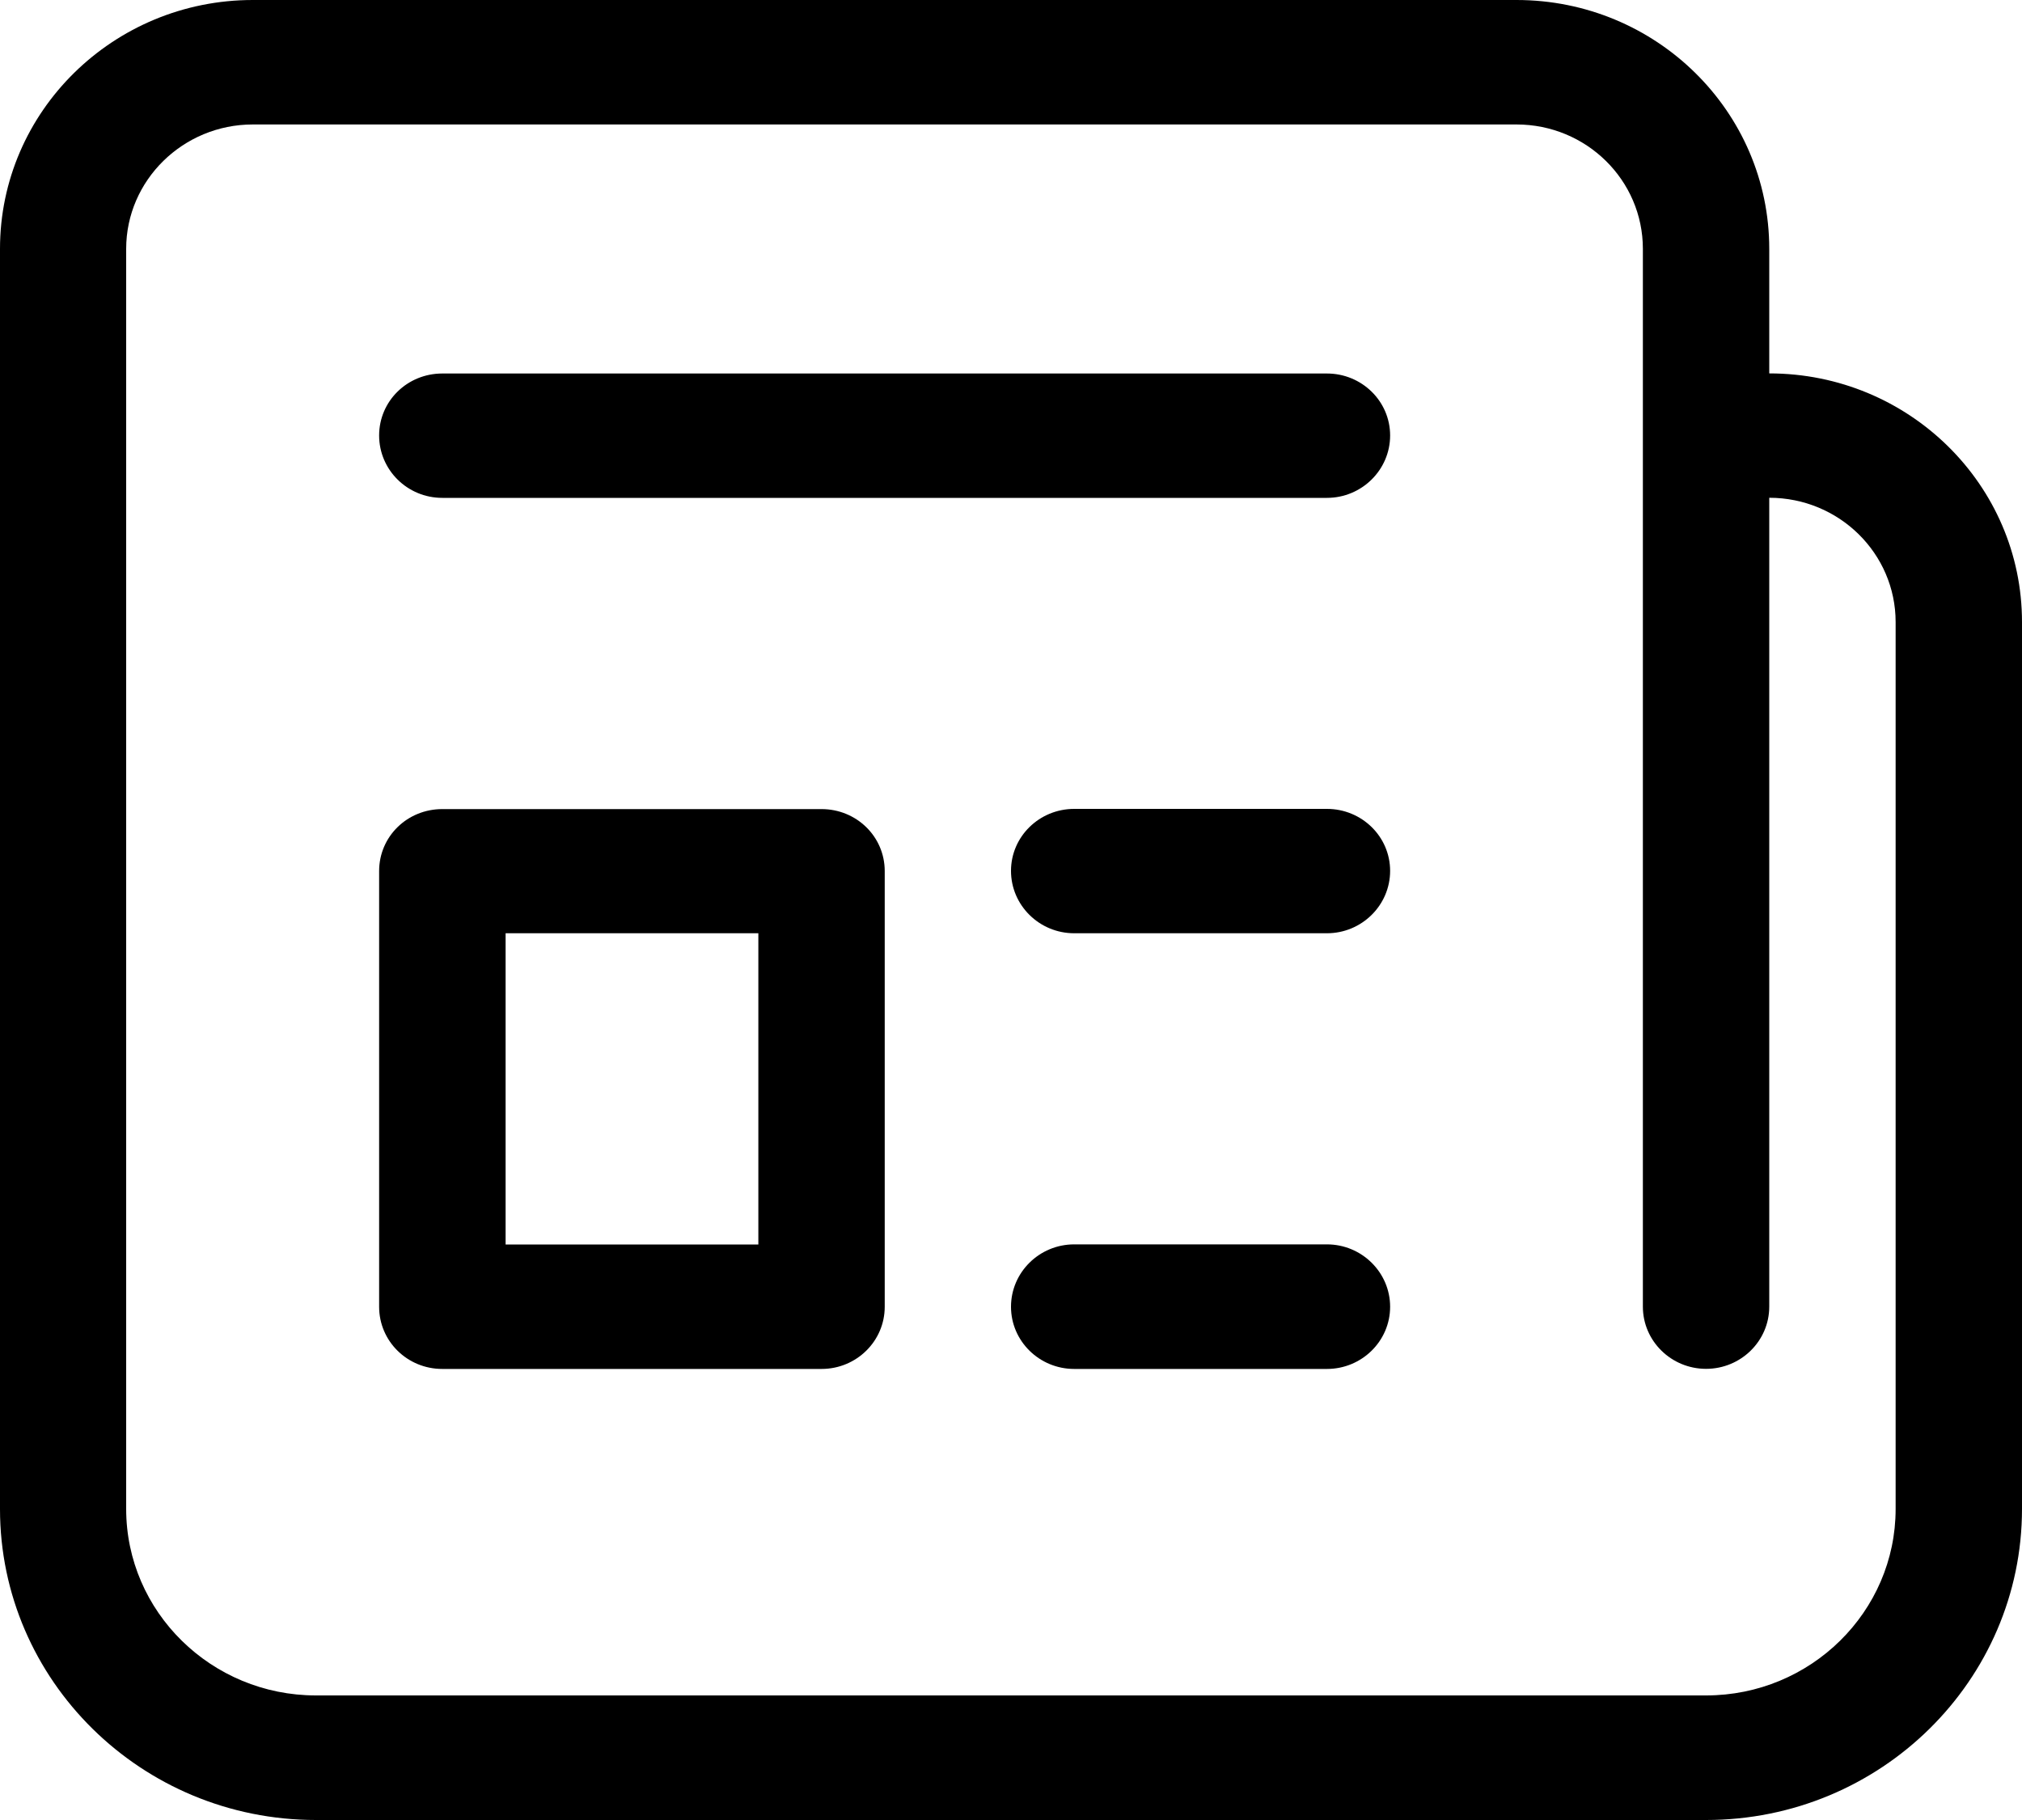 <?xml version="1.0" encoding="utf-8"?>
<!-- Generator: Adobe Illustrator 16.2.0, SVG Export Plug-In . SVG Version: 6.00 Build 0)  -->
<!DOCTYPE svg PUBLIC "-//W3C//DTD SVG 1.1//EN" "http://www.w3.org/Graphics/SVG/1.1/DTD/svg11.dtd">
<svg version="1.1" id="Layer_1" xmlns="http://www.w3.org/2000/svg" xmlns:xlink="http://www.w3.org/1999/xlink" x="0px" y="0px"
	 width="20px" height="18px" viewBox="0 0 20 18" enable-background="new 0 0 20 18" xml:space="preserve">
<path fill="currentColor" d="M10.625,8C10.281,8,10,8.273,10,8.613s0.28,0.617,0.625,0.617h2.5c0.344,0,0.625-0.277,0.625-0.617
	S13.469,8,13.125,8H10.625z M10,12.924c0-0.34,0.28-0.617,0.625-0.617h2.5c0.344,0,0.625,0.277,0.625,0.617
	s-0.281,0.615-0.625,0.615h-2.5C10.281,13.539,10,13.264,10,12.924z M4.375,8.002c-0.347,0-0.625,0.271-0.625,0.613v4.309
	c0,0.34,0.278,0.615,0.625,0.615h3.751c0.345,0,0.625-0.275,0.625-0.615V8.615c0-0.342-0.28-0.613-0.625-0.613H4.375z M5.001,9.23
	h2.5v3.078h-2.5V9.23z M0,2.461C0,1.102,1.122,0,2.5,0H15c1.381,0,2.5,1.102,2.5,2.461v1.232c1.381,0,2.5,1.102,2.5,2.459v8.771
	C20,16.619,18.602,18,16.875,18H3.125C1.399,18,0,16.619,0,14.924V2.461z M16.25,2.461c0-0.679-0.559-1.23-1.25-1.23H2.5
	c-0.689,0-1.252,0.552-1.252,1.23v12.463c0,1.016,0.842,1.844,1.877,1.844h13.75c1.035,0,1.875-0.828,1.875-1.844V6.152
	c0-0.678-0.559-1.229-1.25-1.229v8c0,0.34-0.281,0.615-0.625,0.615s-0.625-0.275-0.625-0.615V2.461z M3.75,4.307
	c0-0.34,0.278-0.613,0.625-0.613h8.75c0.344,0,0.625,0.273,0.625,0.613s-0.281,0.617-0.625,0.617h-8.75
	C4.028,4.924,3.75,4.646,3.75,4.307z"/>
</svg>

